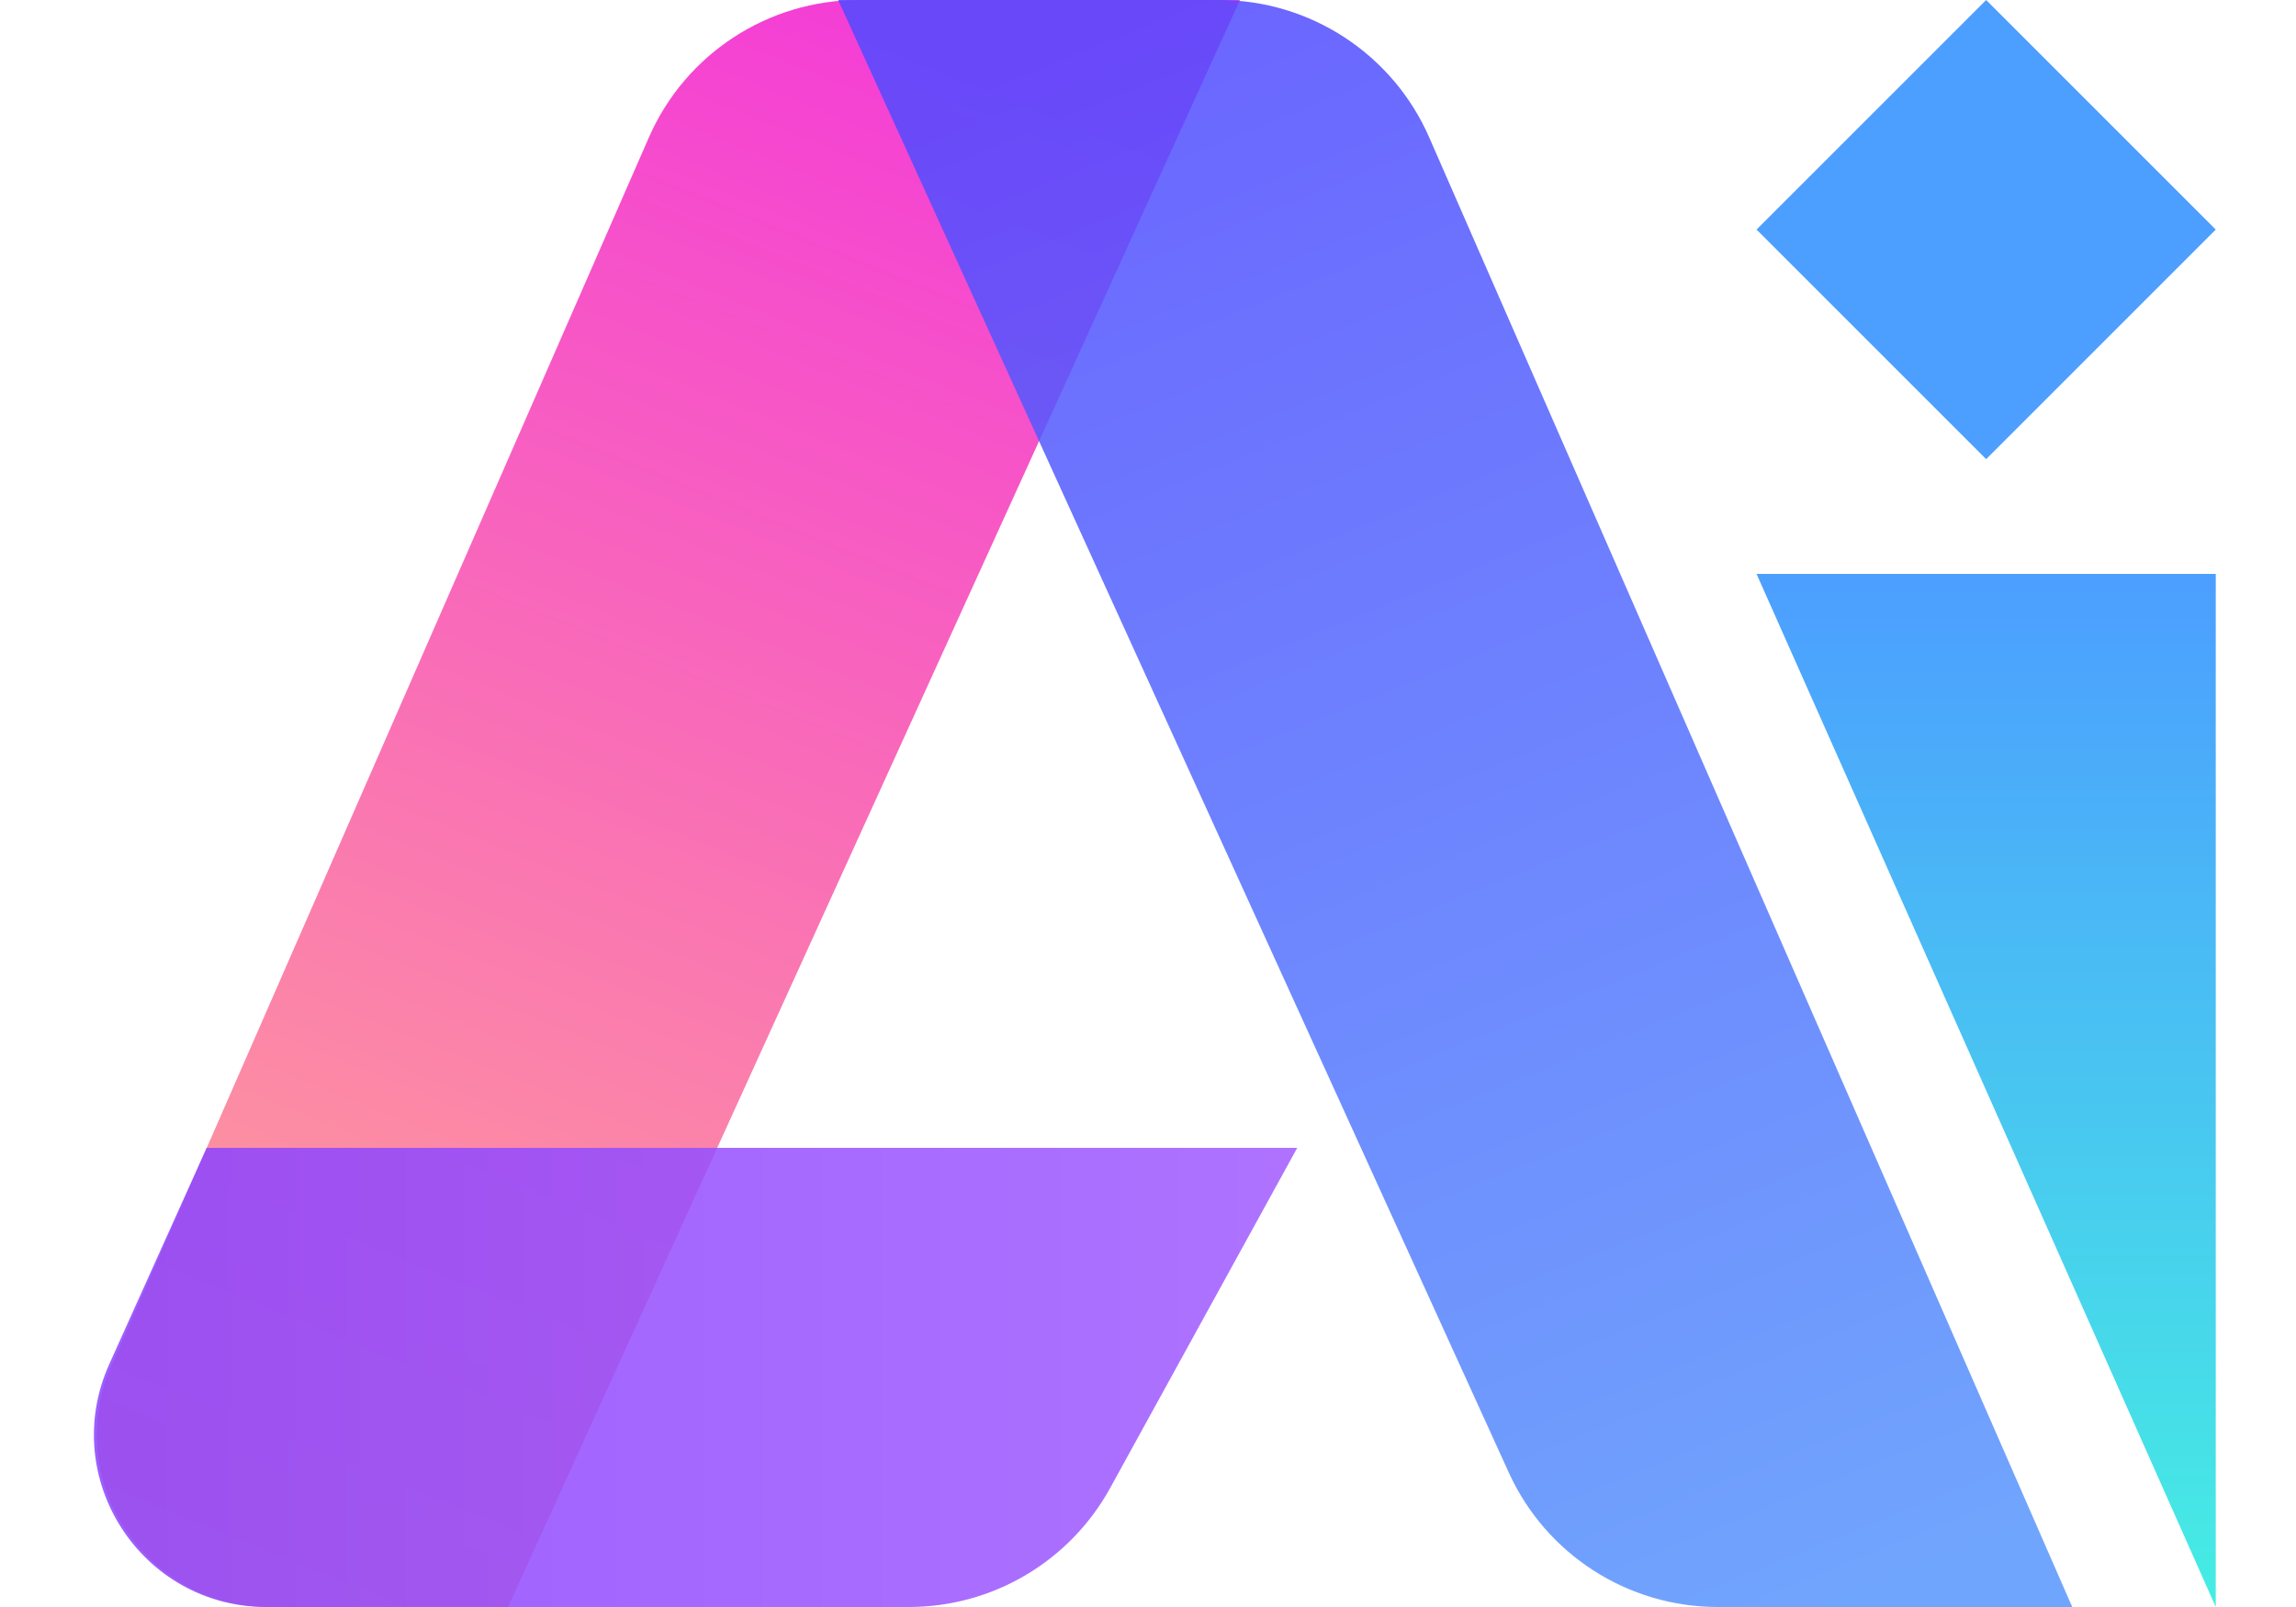 <svg width="20" height="14" viewBox="0 0 20 14" fill="none" xmlns="http://www.w3.org/2000/svg">
<path d="M2.344 14C1.263 14 0.536 12.89 0.97 11.899L5.652 1.198C5.97 0.47 6.689 0 7.484 0H10.801L4.426 14H2.344Z" fill="url(#paint0_linear_9850_14369)"/>
<path opacity="0.85" d="M18.051 14L12.45 1.198C12.132 0.47 11.412 0 10.618 0H7.301L13.143 12.829C13.467 13.542 14.179 14 14.963 14H18.051Z" fill="url(#paint1_linear_9850_14369)"/>
<path opacity="0.85" d="M1.8 10H11.3L9.67 12.964C9.318 13.603 8.647 14 7.917 14H2.32C1.231 14 0.505 12.877 0.952 11.884L1.8 10Z" fill="url(#paint2_linear_9850_14369)"/>
<path d="M15.301 2L17.301 0L19.301 2L17.301 4L15.301 2Z" fill="#4C9EFF"/>
<path d="M19.301 5H15.301L19.301 14V5Z" fill="url(#paint3_linear_9850_14369)"/>
<defs>
<linearGradient id="paint0_linear_9850_14369" x1="7.926" y1="1.36288e-06" x2="2.238" y2="14" gradientUnits="userSpaceOnUse">
<stop stop-color="#F43CD7"/>
<stop offset="1" stop-color="#FFA891"/>
</linearGradient>
<linearGradient id="paint1_linear_9850_14369" x1="10.176" y1="1.36288e-06" x2="15.863" y2="14" gradientUnits="userSpaceOnUse">
<stop stop-color="#514AFF"/>
<stop offset="1" stop-color="#5795FD"/>
</linearGradient>
<linearGradient id="paint2_linear_9850_14369" x1="0.3" y1="12.4" x2="11.74" y2="12.4" gradientUnits="userSpaceOnUse">
<stop stop-color="#8941FF"/>
<stop offset="1" stop-color="#A15BFF"/>
</linearGradient>
<linearGradient id="paint3_linear_9850_14369" x1="17.301" y1="5" x2="17.301" y2="14" gradientUnits="userSpaceOnUse">
<stop stop-color="#4C9EFF"/>
<stop offset="1" stop-color="#45EDE3"/>
</linearGradient>
</defs>
</svg>
